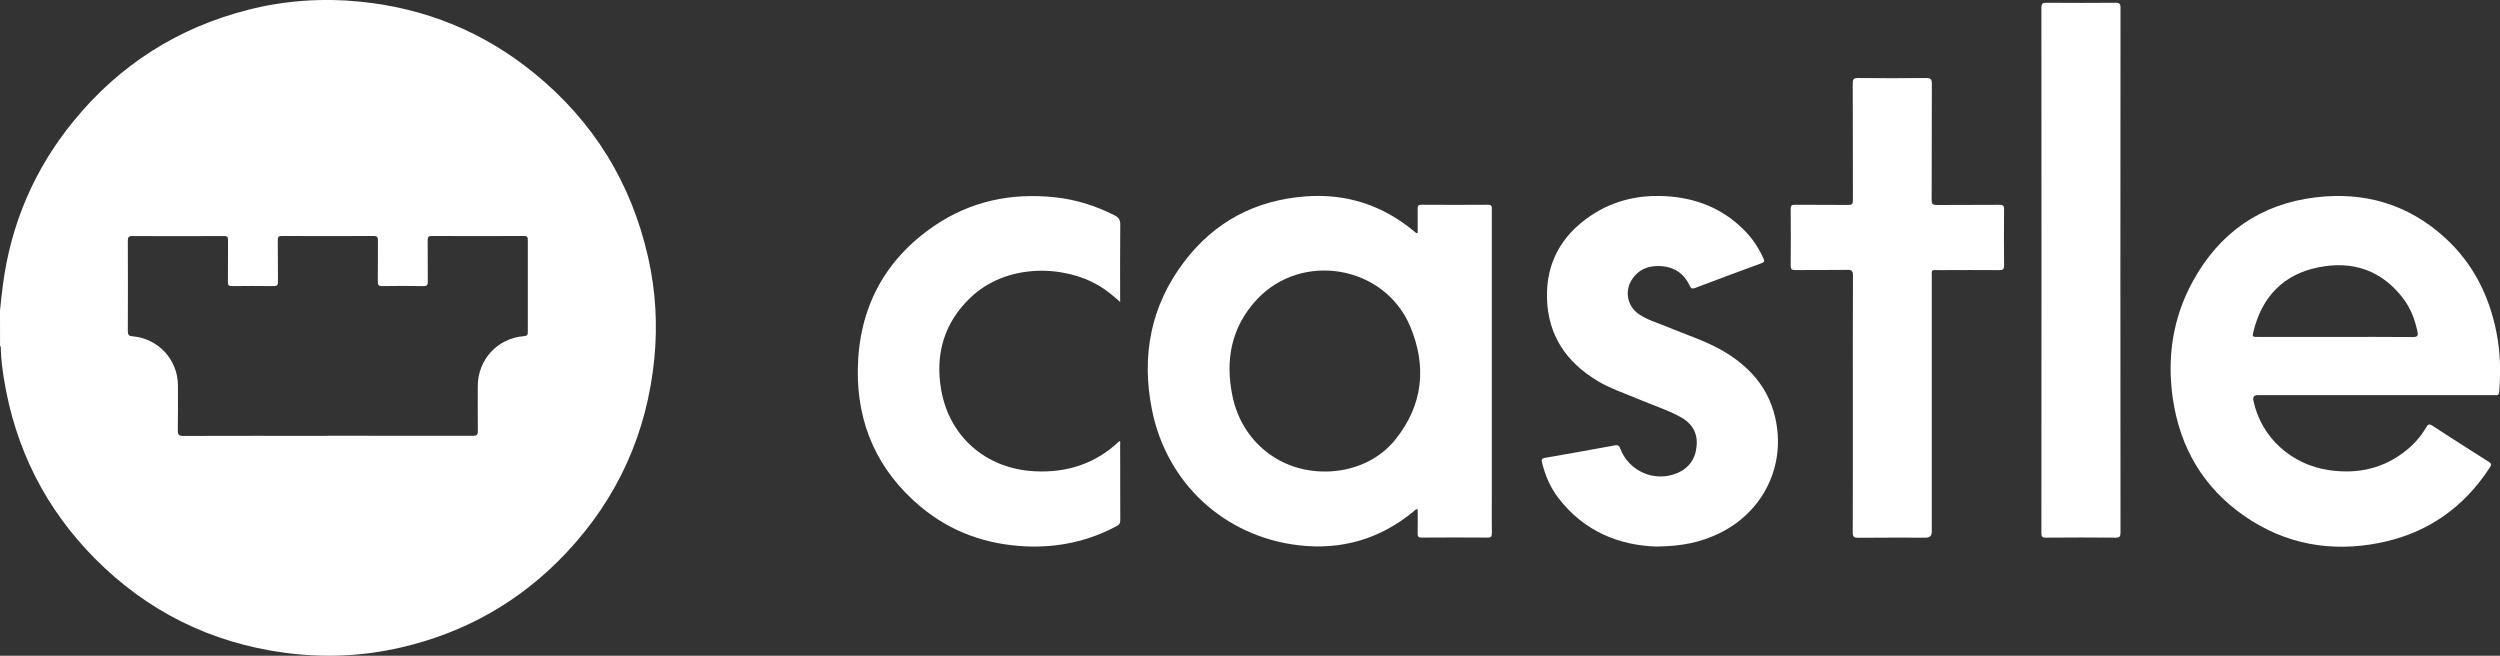 <?xml version="1.0" encoding="UTF-8"?>
<svg id="Livello_2" data-name="Livello 2" xmlns="http://www.w3.org/2000/svg" viewBox="0 0 414.63 108.75">
  <rect x="0" y="0" width="414.63" height="108.75" fill="#333333" stroke="none"/>
  <defs>
    <style>
      .cls-1 {
        fill: #fff;
        stroke-width: 0px;
      }
    </style>
  </defs>
  <g id="Livello_2-2" data-name="Livello 2">
    <g>
      <path class="cls-1" d="M0,51.51c.15-1.37.28-2.74.46-4.1,1.32-10.26,5.25-19.41,11.8-27.4C19.87,10.72,29.54,4.58,41.18,1.62,47.28.07,53.5-.35,59.77.28c10.76,1.08,20.38,4.99,28.76,11.8,9.87,8.01,16.19,18.25,18.98,30.67,1.23,5.49,1.56,11.05,1.02,16.64-1.2,12.39-6.05,23.18-14.58,32.26-7.53,8.02-16.71,13.25-27.43,15.73-6.37,1.48-12.82,1.75-19.31.88-12.28-1.65-22.81-6.89-31.51-15.67C7.52,84.33,2.53,74.38.66,62.89c-.26-1.61-.47-3.24-.52-4.88,0-.22.05-.47-.13-.66C0,55.41,0,53.46,0,51.51ZM54.29,72.27c8.05,0,16.09,0,24.14.01.63,0,.83-.15.82-.8-.04-2.46,0-4.92-.01-7.38-.02-4.43,3.25-8.02,7.68-8.35.52-.04.62-.2.62-.67-.01-5.1-.01-10.2,0-15.29,0-.49-.11-.65-.63-.65-5.1.02-10.2.02-15.3,0-.55,0-.69.19-.68.71.02,2.28,0,4.56.02,6.84,0,.55-.1.76-.71.76-2.28-.04-4.56-.04-6.84,0-.63.01-.75-.19-.74-.78.03-2.25,0-4.51.02-6.76,0-.53-.09-.77-.71-.77-5.07.02-10.15.02-15.22,0-.54,0-.69.15-.68.69.03,2.31,0,4.61.03,6.92,0,.53-.15.7-.69.7-2.31-.03-4.61-.03-6.92,0-.53,0-.7-.12-.69-.67.03-2.31,0-4.61.02-6.92,0-.5-.07-.72-.65-.71-5.07.02-10.15.03-15.22,0-.65,0-.75.22-.75.79.02,5,.02,9.99,0,14.99,0,.63.18.8.79.85,4.28.36,7.52,3.9,7.52,8.17,0,2.49.03,4.97-.02,7.46-.01.71.2.89.9.89,7.97-.02,15.94-.02,23.91-.01Z"/>
      <path class="cls-1" d="M235.12,38.67c0-1.4.02-2.75,0-4.1,0-.46.12-.61.6-.61,3.69.02,7.38.03,11.07,0,.7,0,.63.36.63.81,0,15.88,0,31.77,0,47.65,0,2-.02,4,.01,5.99,0,.54-.1.76-.71.75-3.64-.03-7.28-.02-10.92,0-.54,0-.7-.16-.68-.7.03-1.33.01-2.65.01-3.98-.37-.08-.5.19-.68.34-5.57,4.59-11.96,6.45-19.11,5.61-12.29-1.46-21.88-10.31-24.29-22.51-1.77-8.91-.2-17.2,5.34-24.5,5.04-6.65,11.85-10.24,20.18-10.85,6.75-.5,12.74,1.46,17.95,5.78.15.13.27.32.61.32ZM219.74,78.21c4.65-.02,8.94-1.88,11.7-5.33,4.59-5.73,5.23-12.13,2.43-18.77-4.26-10.09-17.94-12.45-25.42-4.44-4.26,4.57-5.29,10.1-4.03,16.08,1.57,7.47,7.82,12.49,15.32,12.45Z"/>
      <path class="cls-1" d="M394.03,65.53c-6.51,0-13.02,0-19.53,0q-.96,0-.77.9c1.26,6.08,6.28,10.66,12.59,11.55,4.76.68,9.07-.27,12.83-3.34,1.3-1.06,2.4-2.31,3.24-3.77.29-.5.49-.61,1.02-.27,3.11,2.03,6.24,4.02,9.38,6.01.43.27.45.45.18.88-4.35,6.73-10.46,10.98-18.29,12.54-8.03,1.6-15.62.27-22.42-4.43-6.79-4.7-10.68-11.29-11.88-19.42-1.01-6.86-.04-13.46,3.33-19.57,4.41-8.01,11.17-12.76,20.28-13.87,8.1-.99,15.36,1.1,21.46,6.64,4.65,4.22,7.36,9.56,8.58,15.68.66,3.29.74,6.6.47,9.94-.05.68-.48.53-.85.53-6.54,0-13.07,0-19.61,0ZM387.3,55.88h0c4.3,0,8.61-.02,12.91.02.81,0,.86-.3.73-.92-.42-1.94-1.1-3.79-2.3-5.39-3.59-4.79-8.48-6.41-14.19-5.24-5.77,1.18-9.29,4.89-10.7,10.59-.23.93-.2.94.72.94,4.28,0,8.56,0,12.83,0Z"/>
      <path class="cls-1" d="M274.75,90.65c-6.1-.19-11.99-2.44-16.29-8.06-1.34-1.75-2.2-3.74-2.71-5.89-.11-.45-.08-.67.47-.76,3.89-.67,7.77-1.37,11.65-2.08.52-.1.69.1.86.56,1.45,3.77,5.72,5.61,9.42,4.05,2.04-.86,3.1-2.47,3.25-4.65.15-2.11-.84-3.65-2.66-4.65-2.28-1.24-4.76-2.02-7.14-3.03-2.21-.94-4.51-1.69-6.59-2.93-5.24-3.13-8.3-7.61-8.44-13.83-.13-5.8,2.4-10.29,7.13-13.52,4.03-2.76,8.57-3.69,13.39-3.26,4.96.44,9.24,2.37,12.65,6.06,1.14,1.23,2.02,2.64,2.72,4.16.19.41.24.63-.3.83-3.68,1.35-7.36,2.72-11.02,4.11-.56.21-.69.06-.92-.43-.92-1.94-2.51-3.03-4.64-3.19-2.04-.15-3.82.47-4.96,2.29-1.22,1.94-.69,4.41,1.21,5.69,1.48,1,3.21,1.46,4.84,2.15,3.04,1.28,6.22,2.26,9.09,3.93,4.29,2.51,7.43,5.95,8.62,10.88,1.94,8.02-1.89,15.89-9.4,19.45-2.96,1.4-5.92,2.06-10.22,2.11Z"/>
      <path class="cls-1" d="M185.79,50.09c-1.2-1.08-2.32-2-3.58-2.74-5.98-3.49-15.39-3.61-21.28,2.03-4.36,4.18-5.85,9.38-4.84,15.23,1.35,7.85,7.47,13.12,15.44,13.55,5.4.29,10.16-1.23,14.12-5,.24.09.13.3.13.46,0,4.23,0,8.45.02,12.68,0,.48-.17.72-.58.94-4.74,2.55-9.8,3.62-15.17,3.37-6.52-.31-12.4-2.41-17.41-6.61-7.05-5.92-10.51-13.61-10.37-22.76.15-10.04,4.35-18.11,12.71-23.8,6.02-4.09,12.77-5.49,19.98-4.72,3.48.37,6.75,1.4,9.86,2.98.69.35.99.73.98,1.56-.05,4.23-.02,8.45-.02,12.85Z"/>
      <path class="cls-1" d="M307.3,66.93c0-7.07-.02-14.14.02-21.22,0-.81-.24-.97-.98-.95-2.87.04-5.74,0-8.61.03-.56,0-.74-.13-.74-.72.03-3.13.03-6.25,0-9.38,0-.57.14-.74.72-.73,2.95.03,5.9,0,8.84.03.61,0,.76-.17.76-.77-.02-6.46,0-12.91-.03-19.37,0-.66.11-.91.86-.91,3.77.04,7.54.04,11.3,0,.81-.01.96.24.96.99-.03,6.41,0,12.81-.03,19.22,0,.69.19.85.86.85,3.46-.03,6.92,0,10.38-.03.61,0,.78.16.77.77-.03,3.1-.03,6.2,0,9.3,0,.63-.21.77-.79.76-3.28-.02-6.56-.02-9.84,0-1.57,0-1.36-.22-1.36,1.32,0,14.02,0,28.03,0,42.05q0,1-.98,1c-3.74,0-7.48-.02-11.23.02-.69,0-.9-.15-.9-.87.03-7.12.02-14.25.02-21.37Z"/>
      <path class="cls-1" d="M351.67,44.83c0,14.5,0,29,.02,43.5,0,.68-.17.85-.85.84-3.84-.04-7.69-.03-11.53,0-.56,0-.74-.14-.74-.72.02-29.05.02-58.1,0-87.15,0-.69.18-.85.85-.84,3.82.03,7.64.03,11.45,0,.62,0,.82.14.82.8-.02,14.53-.02,29.05-.02,43.58Z"/>
    </g>
  </g>
</svg>